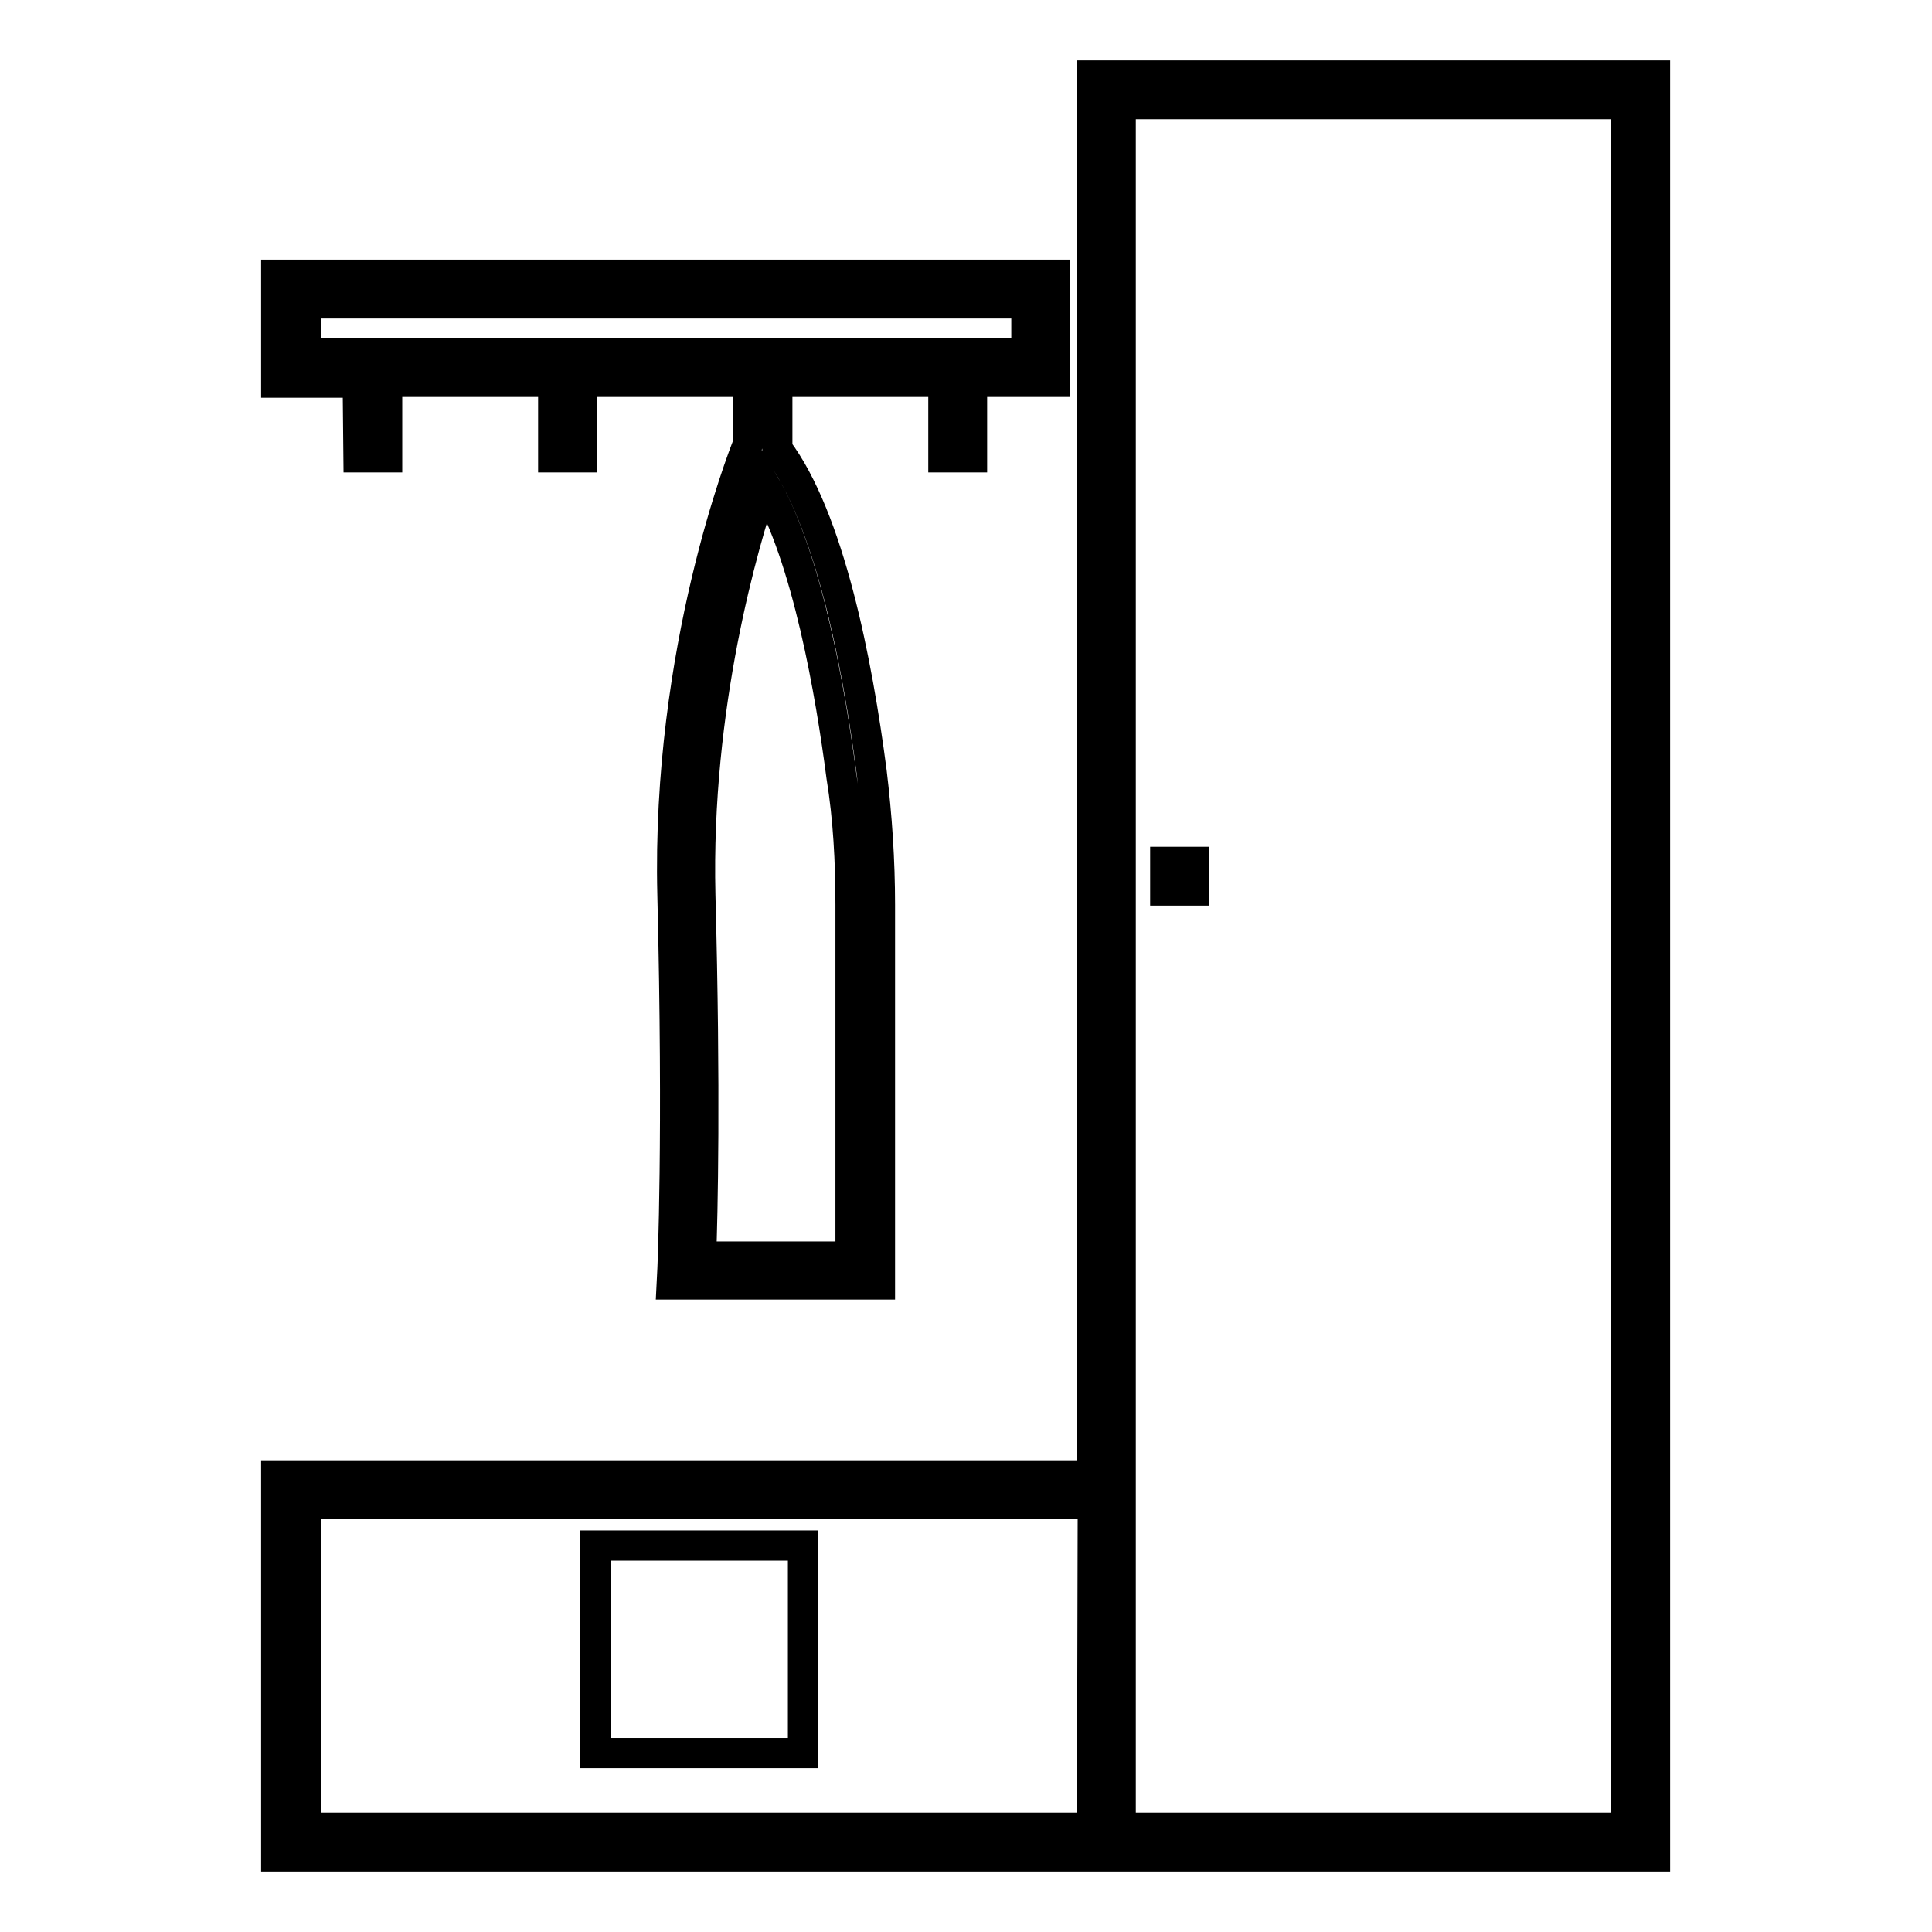 <?xml version="1.0" encoding="utf-8"?>
<!-- Svg Vector Icons : http://www.onlinewebfonts.com/icon -->
<!DOCTYPE svg PUBLIC "-//W3C//DTD SVG 1.1//EN" "http://www.w3.org/Graphics/SVG/1.1/DTD/svg11.dtd">
<svg version="1.1" xmlns="http://www.w3.org/2000/svg" xmlns:xlink="http://www.w3.org/1999/xlink" x="0px" y="0px" viewBox="0 0 256 256" enable-background="new 0 0 256 256" xml:space="preserve">
<g><g><g><path stroke-width="4" fill-opacity="0" stroke="#000000"  d="M144.7,10v185.5H36.6V246h108.1h3.8h70.8V10H144.7z M144.7,242.2H40.5v-42.9h104.3L144.7,242.2L144.7,242.2z M215.5,242.2h-67V13.8h67V242.2z"/><path stroke-width="4" fill-opacity="0" stroke="#000000"  d="M154.4 114.2h3.8v3.8h-3.8z"/><path stroke-width="4" fill-opacity="0" stroke="#000000"  d="M78.9 204.8h27.5v27.5h-27.5z"/><path stroke-width="4" fill-opacity="0" stroke="#000000"  d="M47.5,60.6h3.8v-10h22v10h3.8v-10h22v8.2L99,59.1c-0.4,1.1-10.7,26.9-9.9,59.5c0.8,32.2,0,49.5,0,49.6l-0.1,2h27.6v-50.3c0-5.9-0.4-11.8-1.1-17.6c-1.9-14.6-5.6-33.6-12.5-42.8v-8.9h22v10h3.8v-10h11V36.4H36.6v14.3h10.8L47.5,60.6L47.5,60.6z M112.7,119.9v46.6H92.9c0.2-5.4,0.6-21.8-0.1-47.9c-0.6-25.1,5.7-46.6,8.4-54.6c5.8,9.8,8.9,28.1,10.3,38.9C112.4,108.4,112.7,114.2,112.7,119.9z M40.5,40.2H136v6.6H40.5V40.2z"/></g><g></g><g></g><g></g><g></g><g></g><g></g><g></g><g></g><g></g><g></g><g></g><g></g><g></g><g></g><g></g></g></g>
</svg>
